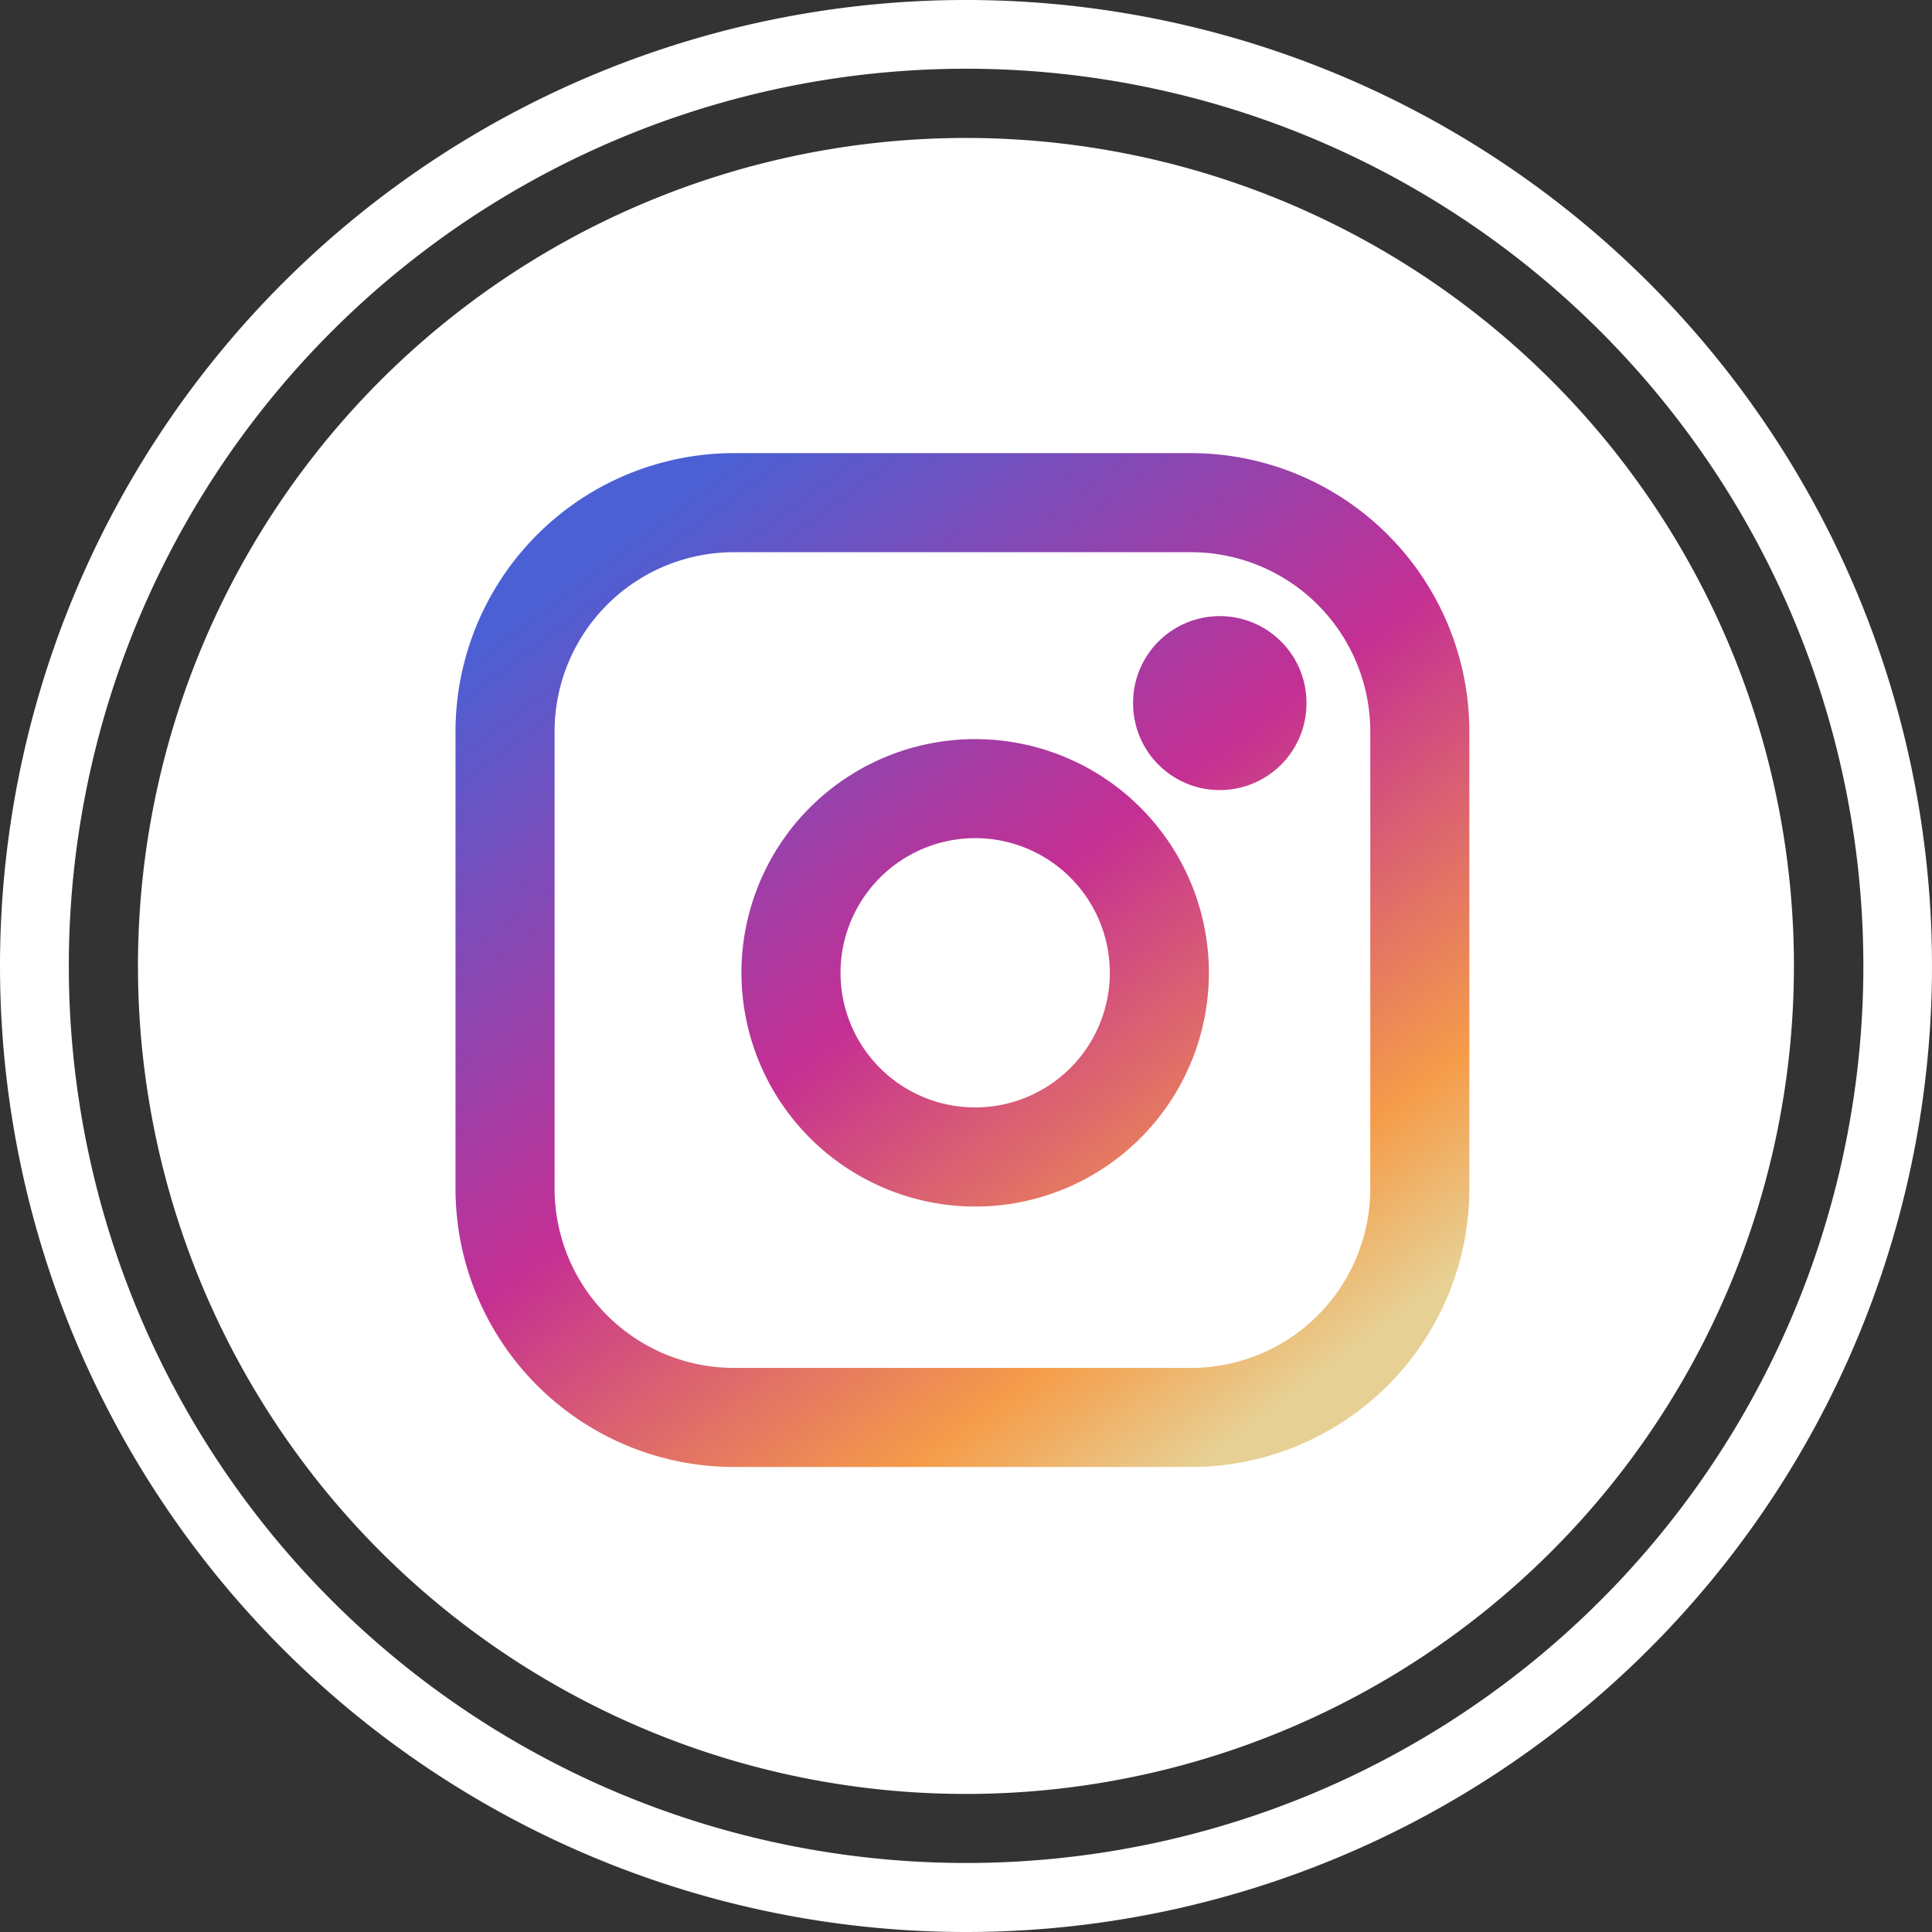 <svg xmlns="http://www.w3.org/2000/svg" xmlns:xlink="http://www.w3.org/1999/xlink" width="39" height="39" viewBox="0 0 39 39">
  <rect x="0" y="0" width="39" height="39" fill="#333333" stroke="none"/>
  <defs>
    <linearGradient id="linear-gradient" x1="0.794" y1="0.954" x2="0.147" y2="0.09" gradientUnits="objectBoundingBox">
      <stop offset="0" stop-color="#e7d094"/>
      <stop offset="0.156" stop-color="#f59c49"/>
      <stop offset="0.515" stop-color="#c42f93"/>
      <stop offset="1" stop-color="#4a60d4"/>
    </linearGradient>
  </defs>
  <g id="Group_869" data-name="Group 869" transform="translate(21871.162 -15710.512)">
    <path id="Union_7" data-name="Union 7" d="M0,19.5A19.5,19.5,0,1,1,19.5,39,19.5,19.5,0,0,1,0,19.5ZM12.453,2.816a18.11,18.11,0,0,0,0,33.366,18.155,18.155,0,0,0,14.1,0,18.111,18.111,0,0,0-14.1-33.366ZM2.785,19.5A16.714,16.714,0,1,1,19.5,36.213,16.711,16.711,0,0,1,2.785,19.5Z" transform="translate(-21871.162 15710.512)" fill="#fff"/>
    <path id="Union_29" data-name="Union 29" d="M5.617,20.466A5.623,5.623,0,0,1,0,14.85V5.617A5.624,5.624,0,0,1,5.617,0H14.85a5.623,5.623,0,0,1,5.616,5.617V14.85a5.622,5.622,0,0,1-5.616,5.616ZM2,5.617V14.85a3.621,3.621,0,0,0,3.617,3.616H14.85a3.62,3.62,0,0,0,3.616-3.616V5.617A3.621,3.621,0,0,0,14.85,2H5.617A3.621,3.621,0,0,0,2,5.617ZM5.772,10.49a4.718,4.718,0,1,1,4.718,4.719A4.724,4.724,0,0,1,5.772,10.49Zm2,0A2.718,2.718,0,1,0,10.49,7.772,2.722,2.722,0,0,0,7.772,10.49Zm5.906-5.438V5.04a1.75,1.75,0,0,1,3.5,0v.012a1.75,1.75,0,0,1-3.5,0Z" transform="translate(-21861.967 15719.659)" fill="url(#linear-gradient)"/>
  </g>
</svg>
